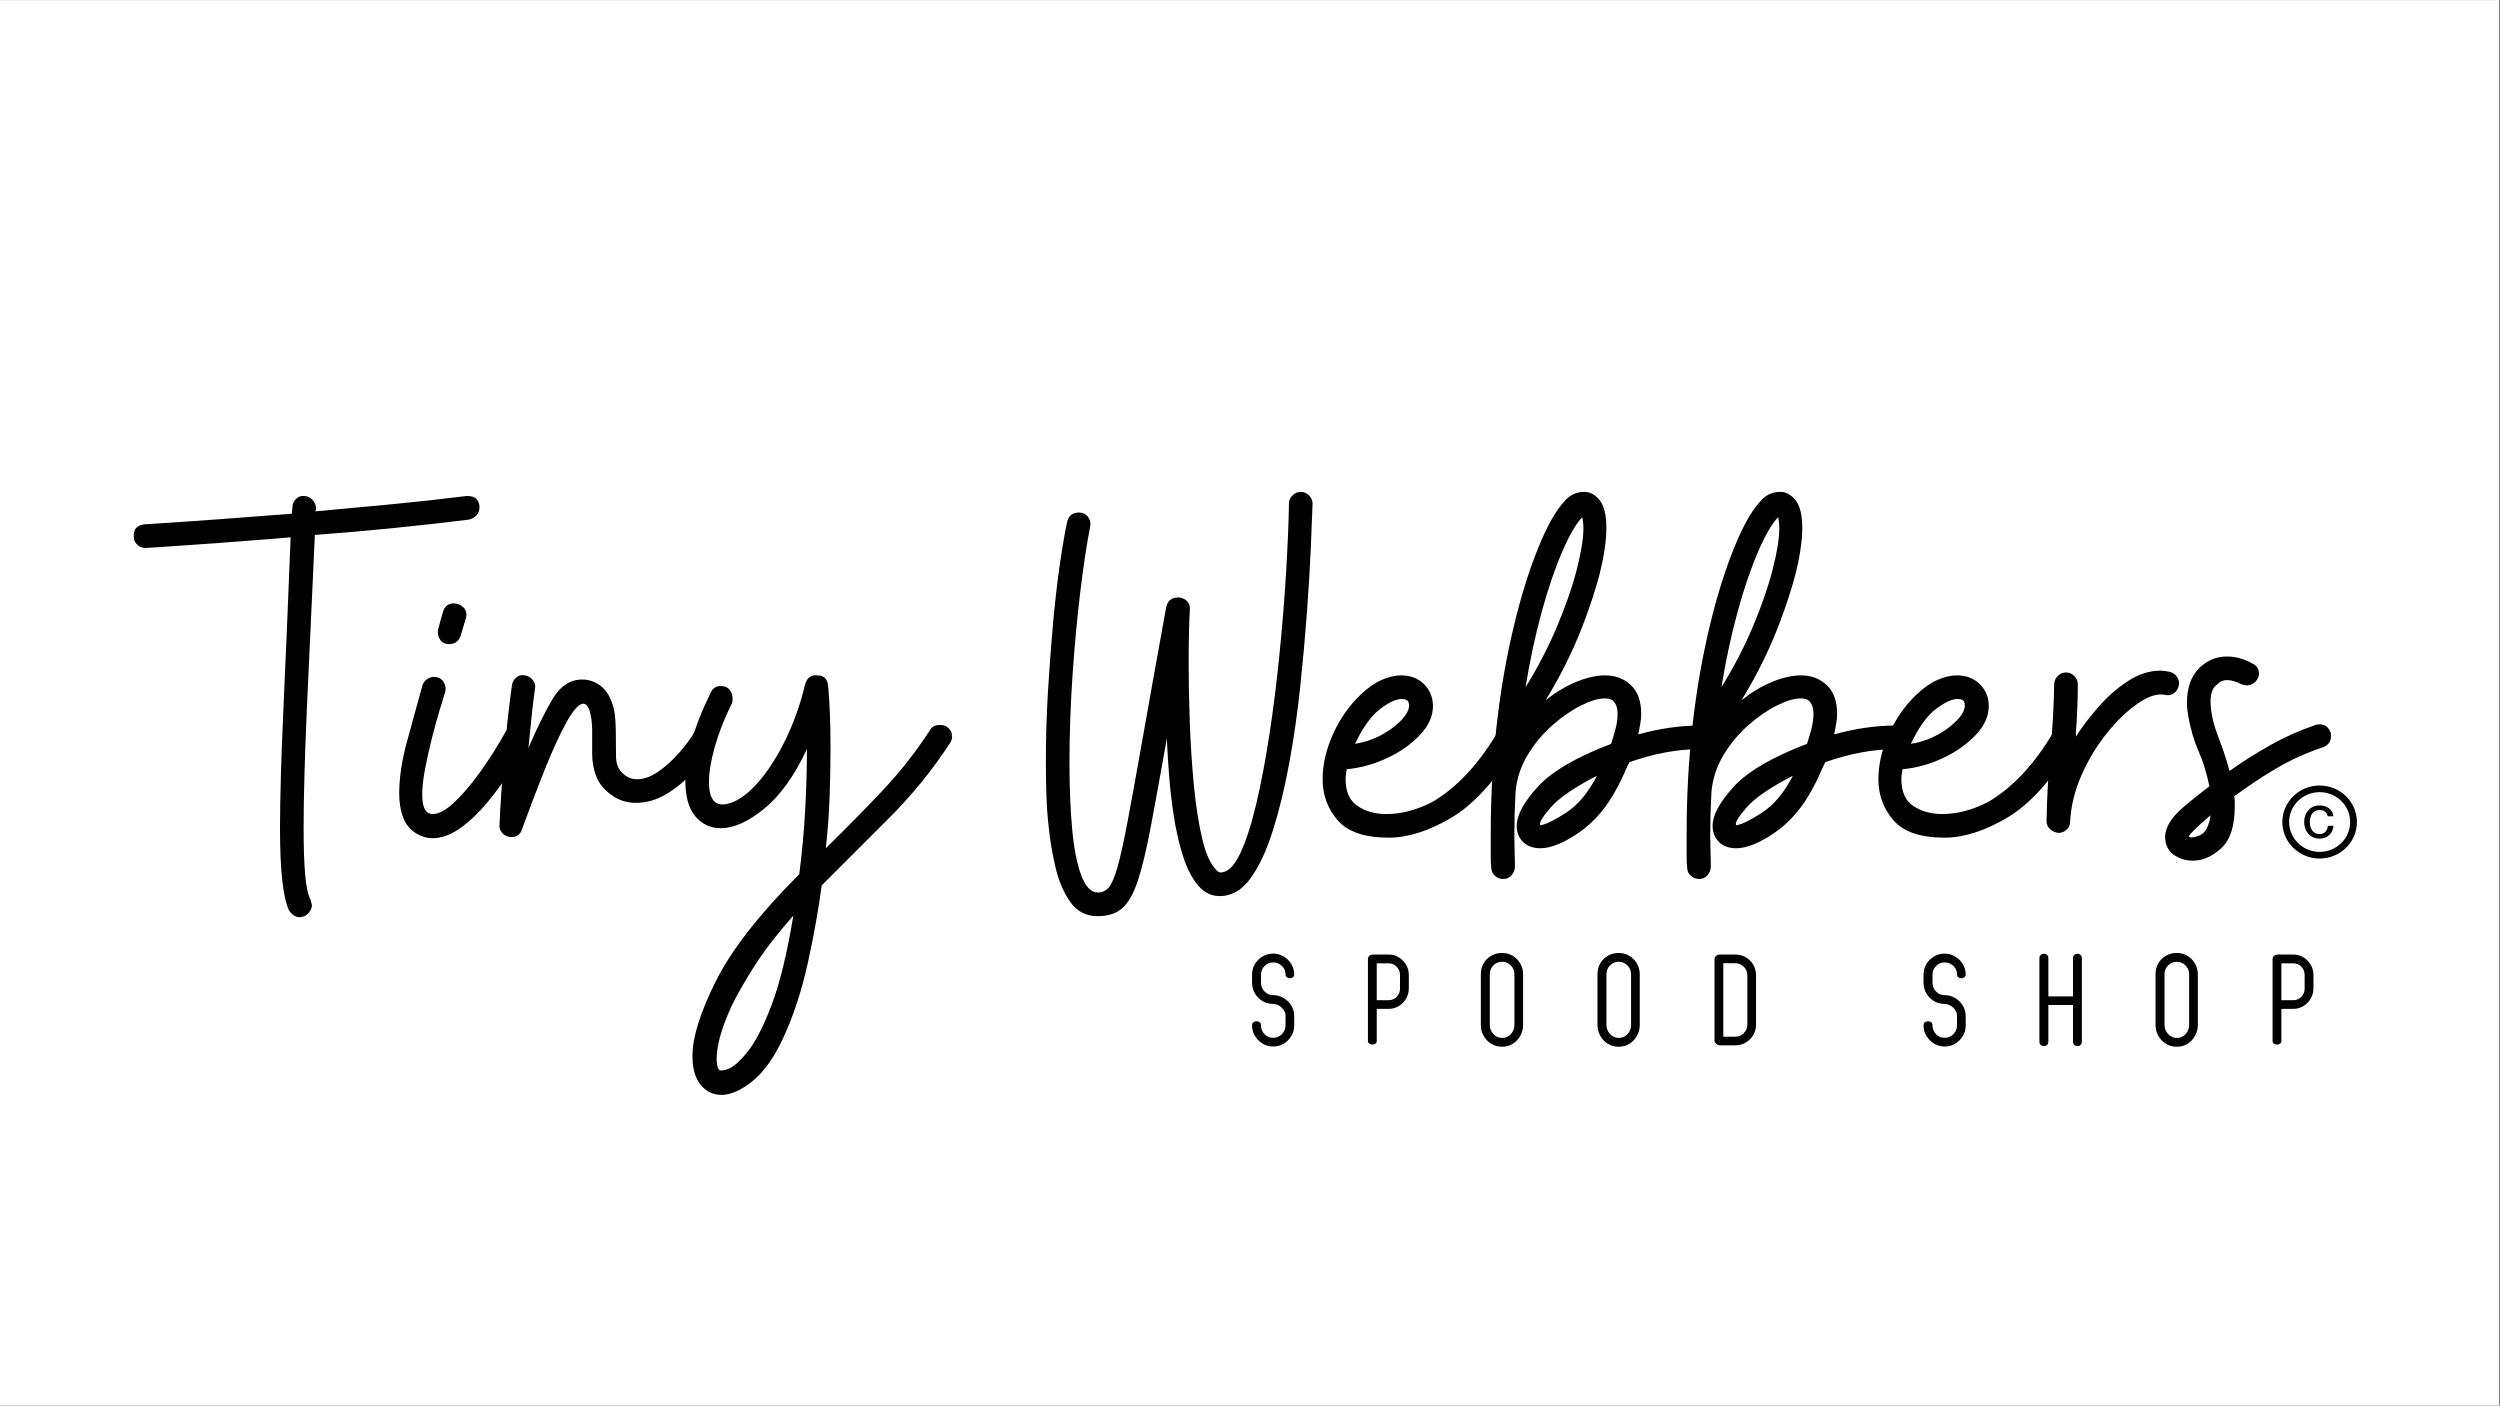 <svg version="1.0" preserveAspectRatio="xMidYMid meet" height="768" viewBox="0 0 1024.5 576" zoomAndPan="magnify" width="1366" xmlns:xlink="http://www.w3.org/1999/xlink" xmlns="http://www.w3.org/2000/svg"><rect x="0" y="0" width="1024.5" height="576" fill="#808080" stroke="none"/><defs><g></g><clipPath id="8fa33a69f3"><path clip-rule="nonzero" d="M 0 0.141 L 1024 0.141 L 1024 575.859 L 0 575.859 Z M 0 0.141"></path></clipPath><clipPath id="9387670f47"><path clip-rule="nonzero" d="M 935.309 321 L 966 321 L 966 352 L 935.309 352 Z M 935.309 321"></path></clipPath></defs><g clip-path="url(#8fa33a69f3)"><path fill-rule="nonzero" fill-opacity="1" d="M 0 0.141 L 1024 0.141 L 1024 575.859 L 0 575.859 Z M 0 0.141" fill="#ffffff"></path><path fill-rule="nonzero" fill-opacity="1" d="M 0 0.141 L 1024 0.141 L 1024 575.859 L 0 575.859 Z M 0 0.141" fill="#ffffff"></path></g><g fill-opacity="1" fill="#000000"><g transform="translate(66.157, 375.427)"><g><path d="M 58.75 0 C 57.469 0.32 56.828 0.484 56.828 0.484 C 55.047 0.484 53.516 -0.484 52.234 -2.422 C 49.805 -7.734 48.594 -18.852 48.594 -35.781 C 48.594 -48.031 49.035 -63.906 49.922 -83.406 C 50.816 -102.914 51.828 -126.859 52.953 -155.234 C 33.609 -153.617 13.863 -152.164 -6.281 -150.875 L -6.531 -150.875 C -7.82 -150.875 -8.945 -151.316 -9.906 -152.203 C -10.875 -153.098 -11.359 -154.188 -11.359 -155.469 L -11.359 -155.953 C -11.359 -158.691 -9.91 -160.223 -7.016 -160.547 C 3.141 -161.191 13.211 -161.879 23.203 -162.609 C 33.203 -163.336 43.281 -164.102 53.438 -164.906 L 53.672 -167.562 C 53.672 -168.852 54.156 -169.984 55.125 -170.953 C 56.094 -171.922 57.223 -172.32 58.516 -172.156 C 59.805 -172.156 60.93 -171.629 61.891 -170.578 C 62.859 -169.535 63.344 -168.367 63.344 -167.078 L 63.109 -165.875 C 73.586 -166.844 83.941 -167.805 94.172 -168.766 C 104.41 -169.734 114.691 -170.863 125.016 -172.156 L 125.5 -172.156 C 128.395 -172.156 130.004 -170.785 130.328 -168.047 L 130.328 -167.562 C 130.328 -164.988 128.875 -163.297 125.969 -162.484 C 115.5 -161.191 105.023 -160.02 94.547 -158.969 C 84.066 -157.926 73.508 -157.004 62.875 -156.203 C 61.582 -128.641 60.488 -104.863 59.594 -84.875 C 58.707 -64.883 58.266 -48.602 58.266 -36.031 C 58.266 -28.289 58.469 -22 58.875 -17.156 C 59.281 -12.32 60.047 -8.781 61.172 -6.531 C 61.492 -5.238 61.656 -4.594 61.656 -4.594 C 61.656 -2.82 60.688 -1.289 58.75 0 Z M 58.75 0"></path></g></g></g><g fill-opacity="1" fill="#000000"><g transform="translate(164.566, 375.427)"><g><path d="M 6.047 -33.859 C 3.461 -35.461 1.645 -37.676 0.594 -40.5 C -0.445 -43.32 -0.969 -46.586 -0.969 -50.297 C -0.969 -56.742 0.117 -63.914 2.297 -71.812 C 4.473 -79.707 6.531 -87.203 8.469 -94.297 C 8.789 -95.586 9.555 -96.594 10.766 -97.312 C 11.973 -98.039 13.223 -98.242 14.516 -97.922 C 15.797 -97.598 16.758 -96.832 17.406 -95.625 C 18.051 -94.414 18.211 -93.172 17.891 -91.891 C 17.41 -90.273 16.645 -87.773 15.594 -84.391 C 14.551 -81.004 13.504 -77.211 12.453 -73.016 C 11.398 -68.828 10.473 -64.676 9.672 -60.562 C 8.867 -56.457 8.469 -52.875 8.469 -49.812 C 8.469 -45.781 9.27 -43.281 10.875 -42.312 C 11.195 -42.156 11.52 -42.035 11.844 -41.953 C 12.164 -41.867 12.488 -41.828 12.812 -41.828 C 15.227 -41.828 18.129 -43.398 21.516 -46.547 C 24.898 -49.691 28.445 -53.844 32.156 -59 C 35.863 -64.156 39.332 -69.633 42.562 -75.438 C 43.688 -77.051 45.219 -77.859 47.156 -77.859 C 47.477 -77.859 47.797 -77.816 48.109 -77.734 C 48.43 -77.648 48.836 -77.531 49.328 -77.375 C 50.941 -76.25 51.75 -74.797 51.75 -73.016 C 51.75 -72.859 51.707 -72.578 51.625 -72.172 C 51.539 -71.773 51.422 -71.332 51.266 -70.844 C 49.328 -67.301 46.945 -63.312 44.125 -58.875 C 41.301 -54.445 38.156 -50.176 34.688 -46.062 C 31.227 -41.945 27.602 -38.562 23.812 -35.906 C 20.031 -33.25 16.285 -31.922 12.578 -31.922 C 10.484 -31.922 8.305 -32.566 6.047 -33.859 Z M 19.578 -111.469 C 17.805 -111.469 16.52 -112.113 15.719 -113.406 C 14.914 -114.695 14.672 -116.066 14.984 -117.516 L 15.953 -121.141 L 16.922 -124.531 C 17.566 -126.945 19.098 -128.156 21.516 -128.156 C 22.973 -128.156 24.266 -127.586 25.391 -126.453 C 26.516 -125.328 26.836 -123.879 26.359 -122.109 L 24.188 -114.859 C 23.375 -112.598 21.836 -111.469 19.578 -111.469 Z M 19.578 -111.469"></path></g></g></g><g fill-opacity="1" fill="#000000"><g transform="translate(204.703, 375.427)"><g><path d="M 4.844 -32.406 C 3.383 -32.406 2.172 -32.926 1.203 -33.969 C 0.242 -35.02 -0.156 -36.191 0 -37.484 C 0.32 -45.211 0.926 -54.316 1.812 -64.797 C 2.695 -75.273 3.785 -85.191 5.078 -94.547 C 5.234 -95.836 5.836 -96.926 6.891 -97.812 C 7.941 -98.695 9.109 -98.977 10.391 -98.656 C 11.68 -98.488 12.77 -97.844 13.656 -96.719 C 14.539 -95.594 14.828 -94.383 14.516 -93.094 C 14.023 -89.707 13.578 -86 13.172 -81.969 C 12.773 -77.938 12.332 -73.582 11.844 -68.906 C 15.07 -76.488 18.297 -83.055 21.516 -88.609 C 24.742 -94.172 28.859 -96.953 33.859 -96.953 C 36.43 -96.953 38.766 -96.227 40.859 -94.781 C 42.953 -93.332 44.566 -91.238 45.703 -88.5 C 46.504 -86.562 47.023 -84.547 47.266 -82.453 C 47.516 -80.359 47.641 -78.266 47.641 -76.172 C 47.641 -72.141 47.676 -68.43 47.75 -65.047 C 47.832 -61.66 49.242 -59.082 51.984 -57.312 C 53.273 -56.5 54.727 -56.094 56.344 -56.094 C 59.238 -56.094 62.219 -57.18 65.281 -59.359 C 68.344 -61.535 71.203 -64.156 73.859 -67.219 C 76.523 -70.281 78.582 -73.102 80.031 -75.688 C 80.676 -77.289 81.969 -78.094 83.906 -78.094 C 85.031 -78.094 85.914 -77.852 86.562 -77.375 C 88.176 -76.727 88.984 -75.359 88.984 -73.266 C 88.984 -72.461 88.738 -71.656 88.25 -70.844 C 85.832 -66.977 82.93 -63.148 79.547 -59.359 C 76.16 -55.566 72.453 -52.461 68.422 -50.047 C 64.398 -47.629 60.211 -46.422 55.859 -46.422 C 52.473 -46.422 49.41 -47.305 46.672 -49.078 C 43.285 -51.336 40.988 -53.957 39.781 -56.938 C 38.57 -59.926 37.969 -63.113 37.969 -66.5 C 37.969 -69.883 37.969 -73.023 37.969 -75.922 C 37.969 -79.305 37.562 -82.207 36.75 -84.625 C 36.102 -86.238 35.297 -87.047 34.328 -87.047 C 32.555 -87.047 30.258 -84.504 27.438 -79.422 C 24.625 -74.348 21.645 -67.863 18.5 -59.969 C 15.352 -52.07 12.25 -43.93 9.188 -35.547 C 8.539 -33.453 7.094 -32.406 4.844 -32.406 Z M 4.844 -32.406"></path></g></g></g><g fill-opacity="1" fill="#000000"><g transform="translate(281.834, 375.427)"><g><path d="M 39.172 49.812 C 35.461 57.875 31.27 63.797 26.594 67.578 C 21.914 71.367 17.645 73.266 13.781 73.266 C 10.395 73.266 7.57 71.895 5.312 69.156 C 3.062 66.414 1.938 62.469 1.938 57.312 C 1.938 49.57 5.16 39.289 11.609 26.469 C 18.055 13.656 29.422 -0.891 45.703 -17.172 C 46.828 -25.867 47.629 -34.531 48.109 -43.156 C 48.598 -51.781 48.844 -60.203 48.844 -68.422 C 43.688 -57.461 37.844 -49.32 31.312 -44 C 24.781 -38.688 18.859 -36.031 13.547 -36.031 C 9.348 -36.031 5.879 -37.641 3.141 -40.859 C 0.398 -44.086 -0.969 -48.926 -0.969 -55.375 C -0.969 -59.883 -0.16 -65.16 1.453 -71.203 C 3.066 -77.254 5.727 -84.066 9.438 -91.641 C 10.238 -93.41 11.609 -94.297 13.547 -94.297 C 15.148 -94.297 16.352 -93.77 17.156 -92.719 C 17.969 -91.676 18.375 -90.508 18.375 -89.219 C 18.375 -88.25 18.297 -87.602 18.141 -87.281 C 15.078 -81.156 12.738 -75.234 11.125 -69.516 C 9.508 -63.797 8.703 -58.922 8.703 -54.891 C 8.703 -47.953 11.117 -44.969 15.953 -45.938 C 19.828 -46.75 23.816 -49.367 27.922 -53.797 C 32.035 -58.234 35.906 -64.035 39.531 -71.203 C 43.156 -78.379 46.02 -86.32 48.125 -95.031 C 48.926 -97.77 50.617 -98.977 53.203 -98.656 C 55.773 -98.656 57.223 -97.203 57.547 -94.297 C 57.867 -90.754 58.109 -86.883 58.266 -82.688 C 58.43 -78.5 58.516 -73.988 58.516 -69.156 C 58.516 -62.863 58.395 -56.211 58.156 -49.203 C 57.914 -42.191 57.391 -35.062 56.578 -27.812 C 64.316 -35.383 71.93 -43.117 79.422 -51.016 C 86.922 -58.922 93.57 -67.383 99.375 -76.406 C 100.188 -77.695 101.477 -78.344 103.25 -78.344 C 104.539 -78.344 105.508 -78.098 106.156 -77.609 C 107.602 -76.648 108.328 -75.281 108.328 -73.5 C 108.328 -72.695 108.082 -71.895 107.594 -71.094 C 100.344 -59.969 92.039 -49.727 82.688 -40.375 L 54.891 -12.578 C 53.598 -2.742 51.703 7.852 49.203 19.219 C 46.703 30.582 43.359 40.781 39.172 49.812 Z M 12.578 62.625 C 12.898 63.426 14.145 63.461 16.312 62.734 C 18.488 62.016 21.188 59.68 24.406 55.734 C 27.633 51.785 30.941 45.379 34.328 36.516 C 37.711 27.648 40.695 15.398 43.281 -0.234 C 36.352 7.66 30.91 14.75 26.953 21.031 C 23.004 27.32 19.984 32.645 17.891 37 C 15.641 41.988 14.066 46.219 13.172 49.688 C 12.285 53.156 11.844 56.016 11.844 58.266 C 11.844 60.203 12.086 61.656 12.578 62.625 Z M 12.578 62.625"></path></g></g></g><g fill-opacity="1" fill="#000000"><g transform="translate(378.066, 375.427)"><g></g></g></g><g fill-opacity="1" fill="#000000"><g transform="translate(426.424, 375.427)"><g><path d="M 23.703 0 L 23.219 0 C 18.539 0 14.832 -1.973 12.094 -5.922 C 9.352 -9.867 7.336 -14.664 6.047 -20.312 C 4.754 -25.957 3.867 -31.195 3.391 -36.031 C 2.898 -40.219 2.57 -44.609 2.406 -49.203 C 2.25 -53.797 2.172 -58.594 2.172 -63.594 C 2.172 -72.781 2.453 -82.172 3.016 -91.766 C 3.586 -101.359 4.273 -110.625 5.078 -119.562 C 5.879 -128.508 6.805 -136.609 7.859 -143.859 C 8.91 -151.117 9.914 -157.004 10.875 -161.516 C 11.52 -164.098 13.133 -165.391 15.719 -165.391 C 17.332 -165.391 18.582 -164.785 19.469 -163.578 C 20.352 -162.367 20.633 -161.039 20.312 -159.594 C 18.863 -152.176 17.492 -143.066 16.203 -132.266 C 14.91 -121.461 13.859 -110.016 13.047 -97.922 C 12.242 -85.836 11.844 -74.156 11.844 -62.875 C 11.844 -52.875 12.207 -43.844 12.938 -35.781 C 13.664 -27.727 14.914 -21.363 16.688 -16.688 C 18.457 -12.008 20.711 -9.672 23.453 -9.672 C 25.223 -9.672 26.711 -10.352 27.922 -11.719 C 29.129 -13.094 30.336 -15.914 31.547 -20.188 C 32.766 -24.457 34.176 -30.863 35.781 -39.406 C 37.395 -47.957 39.453 -59.32 41.953 -73.5 C 44.453 -87.688 47.633 -105.422 51.5 -126.703 C 52.145 -129.285 53.758 -130.578 56.344 -130.578 C 57.789 -130.578 59 -130.094 59.969 -129.125 C 60.938 -128.156 61.336 -126.945 61.172 -125.5 C 61.016 -123.07 60.895 -119.926 60.812 -116.062 C 60.727 -112.195 60.688 -107.844 60.688 -103 C 60.688 -95.594 60.848 -87.535 61.172 -78.828 C 61.492 -70.117 62.055 -61.613 62.859 -53.312 C 63.672 -45.008 64.801 -37.797 66.25 -31.672 C 67.695 -25.547 69.633 -21.273 72.062 -18.859 C 72.539 -18.379 72.898 -18.098 73.141 -18.016 C 73.379 -17.93 73.582 -17.891 73.75 -17.891 C 76.645 -17.891 79.301 -20.426 81.719 -25.5 C 84.145 -30.582 86.363 -37.395 88.375 -45.938 C 90.395 -54.477 92.207 -64.031 93.812 -74.594 C 95.426 -85.156 96.797 -96.117 97.922 -107.484 C 99.055 -118.848 99.945 -129.848 100.594 -140.484 C 101.238 -151.117 101.641 -160.629 101.797 -169.016 C 101.797 -170.305 102.281 -171.438 103.25 -172.406 C 104.219 -173.375 105.344 -173.859 106.625 -173.859 C 107.914 -173.859 109.047 -173.375 110.016 -172.406 C 110.984 -171.438 111.469 -170.305 111.469 -169.016 C 111.312 -164.828 111.07 -158.863 110.75 -151.125 C 110.426 -143.383 109.898 -134.555 109.172 -124.641 C 108.441 -114.734 107.516 -104.457 106.391 -93.812 C 105.266 -83.176 103.773 -72.82 101.922 -62.75 C 100.066 -52.676 97.848 -43.523 95.266 -35.297 C 92.691 -27.078 89.672 -20.551 86.203 -15.719 C 82.734 -10.883 78.66 -8.383 73.984 -8.219 C 70.273 -8.062 67.129 -9.516 64.547 -12.578 C 61.973 -15.641 59.879 -19.75 58.266 -24.906 C 56.66 -30.062 55.414 -35.582 54.531 -41.469 C 53.645 -47.352 53 -53.078 52.594 -58.641 C 52.188 -64.203 51.906 -68.914 51.75 -72.781 C 49.164 -58.27 46.988 -46.301 45.219 -36.875 C 43.445 -27.445 41.672 -20.031 39.891 -14.625 C 38.117 -9.227 35.984 -5.441 33.484 -3.266 C 30.984 -1.086 27.723 0 23.703 0 Z M 23.703 0"></path></g></g></g><g fill-opacity="1" fill="#000000"><g transform="translate(543.692, 375.427)"><g><path d="M 25.391 -32.156 C 15.555 -32.156 8.582 -34.531 4.469 -39.281 C 0.363 -44.039 -1.688 -49.645 -1.688 -56.094 C -1.688 -62.062 -0.281 -68.188 2.531 -74.469 C 5.352 -80.758 9.102 -86.16 13.781 -90.672 C 16.844 -93.578 19.785 -95.633 22.609 -96.844 C 25.43 -98.051 28.051 -98.656 30.469 -98.656 C 34.332 -98.656 37.473 -97.445 39.891 -95.031 C 42.316 -92.613 43.531 -89.629 43.531 -86.078 C 43.531 -81.891 41.711 -77.898 38.078 -74.109 C 34.453 -70.316 29.938 -67.172 24.531 -64.672 C 19.133 -62.18 13.695 -60.691 8.219 -60.203 C 8.062 -59.398 7.941 -58.676 7.859 -58.031 C 7.773 -57.383 7.734 -56.738 7.734 -56.094 C 7.734 -50.938 9.383 -47.27 12.688 -45.094 C 16 -42.914 19.91 -41.828 24.422 -41.828 C 27.641 -41.828 30.859 -42.27 34.078 -43.156 C 37.305 -44.039 40.297 -45.211 43.047 -46.672 C 47.879 -49.41 52.594 -53.195 57.188 -58.031 C 61.781 -62.863 66.172 -68.828 70.359 -75.922 C 71.328 -77.367 72.695 -78.094 74.469 -78.094 C 75.438 -78.094 76.242 -77.852 76.891 -77.375 C 78.504 -76.727 79.312 -75.359 79.312 -73.266 C 79.312 -72.461 79.066 -71.656 78.578 -70.844 C 69.555 -56.008 60.41 -45.852 51.141 -40.375 C 41.867 -34.895 33.285 -32.156 25.391 -32.156 Z M 11.609 -70.609 C 15.641 -71.254 19.383 -72.539 22.844 -74.469 C 26.312 -76.406 29.094 -78.582 31.188 -81 C 33.281 -83.414 34.086 -85.508 33.609 -87.281 C 33.453 -88.414 32.484 -88.984 30.703 -88.984 C 28.453 -88.984 25.508 -87.613 21.875 -84.875 C 18.25 -82.133 14.828 -77.379 11.609 -70.609 Z M 11.609 -70.609"></path></g></g></g><g fill-opacity="1" fill="#000000"><g transform="translate(610.909, 375.427)"><g><path d="M 5.312 -15.234 L 5.078 -15.234 C 3.785 -15.234 2.656 -15.676 1.688 -16.562 C 0.719 -17.445 0.234 -18.535 0.234 -19.828 C 0.078 -21.117 0 -22.328 0 -23.453 C 0 -24.578 0 -25.707 0 -26.844 L 0 -33.859 C 0 -49.172 0.805 -63.957 2.422 -78.219 C 4.035 -92.488 6.375 -105.988 9.438 -118.719 C 12.332 -130.812 15.633 -141.453 19.344 -150.641 C 23.051 -159.828 26.676 -166.273 30.219 -169.984 C 32.32 -172.566 35.066 -173.859 38.453 -173.859 C 40.703 -173.859 42.754 -172.727 44.609 -170.469 C 46.461 -168.207 47.391 -164.336 47.391 -158.859 C 47.391 -154.992 46.82 -150.316 45.688 -144.828 C 44.562 -139.348 42.629 -132.742 39.891 -125.016 C 35.379 -112.117 29.578 -99.945 22.484 -88.5 C 26.836 -91.883 31.109 -94.422 35.297 -96.109 C 39.492 -97.805 43.363 -98.656 46.906 -98.656 C 51.102 -98.656 54.609 -97.32 57.422 -94.656 C 60.242 -92 61.656 -88.094 61.656 -82.938 C 61.656 -81.645 61.535 -80.312 61.297 -78.938 C 61.055 -77.57 60.773 -76.082 60.453 -74.469 C 69.148 -76.883 77.531 -78.094 85.594 -78.094 C 86.883 -78.094 88.016 -77.609 88.984 -76.641 C 89.953 -75.68 90.438 -74.555 90.438 -73.266 C 90.438 -71.973 89.953 -70.844 88.984 -69.875 C 88.016 -68.906 86.883 -68.422 85.594 -68.422 C 76.57 -68.422 66.984 -66.648 56.828 -63.109 C 56.016 -61.492 55.242 -59.836 54.516 -58.141 C 53.797 -56.453 52.953 -54.723 51.984 -52.953 C 47.797 -44.891 42.555 -38.68 36.266 -34.328 C 29.984 -29.984 24.664 -27.812 20.312 -27.812 C 17.406 -27.812 15.066 -28.656 13.297 -30.344 C 11.523 -32.039 10.641 -34.258 10.641 -37 C 10.641 -41.352 13.5 -46.672 19.219 -52.953 C 24.945 -59.242 34.984 -65.129 49.328 -70.609 C 49.805 -72.055 50.367 -73.945 51.016 -76.281 C 51.66 -78.625 51.984 -80.844 51.984 -82.938 C 51.984 -85.031 51.5 -86.641 50.531 -87.766 C 49.883 -88.734 48.598 -89.219 46.672 -89.219 C 44.086 -89.219 40.859 -88.25 36.984 -86.312 C 33.117 -84.383 29.211 -81.688 25.266 -78.219 C 21.316 -74.75 17.93 -70.676 15.109 -66 C 12.285 -61.332 10.633 -56.258 10.156 -50.781 C 9.988 -47.719 9.863 -44.734 9.781 -41.828 C 9.707 -38.93 9.672 -35.953 9.672 -32.891 C 9.672 -30.785 9.707 -28.688 9.781 -26.594 C 9.863 -24.5 9.906 -22.406 9.906 -20.312 C 9.906 -19.02 9.461 -17.848 8.578 -16.797 C 7.691 -15.754 6.602 -15.234 5.312 -15.234 Z M 14.266 -93.812 C 19.266 -101.875 23.535 -110.094 27.078 -118.469 C 30.629 -126.852 33.332 -134.633 35.188 -141.812 C 37.039 -148.988 37.969 -154.672 37.969 -158.859 C 37.969 -159.828 37.926 -160.672 37.844 -161.391 C 37.758 -162.117 37.641 -162.805 37.484 -163.453 C 35.066 -161.035 32.363 -156.398 29.375 -149.547 C 26.395 -142.703 23.57 -134.441 20.906 -124.766 C 18.25 -115.098 16.035 -104.781 14.266 -93.812 Z M 20.312 -37.234 C 22.57 -37.555 26.117 -39.289 30.953 -42.438 C 35.785 -45.582 39.977 -50.617 43.531 -57.547 C 34.176 -52.711 27.805 -48.32 24.422 -44.375 C 21.035 -40.426 19.664 -38.047 20.312 -37.234 Z M 20.312 -37.234"></path></g></g></g><g fill-opacity="1" fill="#000000"><g transform="translate(691.183, 375.427)"><g><path d="M 5.312 -15.234 L 5.078 -15.234 C 3.785 -15.234 2.656 -15.676 1.688 -16.562 C 0.719 -17.445 0.234 -18.535 0.234 -19.828 C 0.078 -21.117 0 -22.328 0 -23.453 C 0 -24.578 0 -25.707 0 -26.844 L 0 -33.859 C 0 -49.172 0.805 -63.957 2.422 -78.219 C 4.035 -92.488 6.375 -105.988 9.438 -118.719 C 12.332 -130.812 15.633 -141.453 19.344 -150.641 C 23.051 -159.828 26.676 -166.273 30.219 -169.984 C 32.32 -172.566 35.066 -173.859 38.453 -173.859 C 40.703 -173.859 42.754 -172.727 44.609 -170.469 C 46.461 -168.207 47.391 -164.336 47.391 -158.859 C 47.391 -154.992 46.82 -150.316 45.688 -144.828 C 44.562 -139.348 42.629 -132.742 39.891 -125.016 C 35.379 -112.117 29.578 -99.945 22.484 -88.5 C 26.836 -91.883 31.109 -94.422 35.297 -96.109 C 39.492 -97.805 43.363 -98.656 46.906 -98.656 C 51.102 -98.656 54.609 -97.32 57.422 -94.656 C 60.242 -92 61.656 -88.094 61.656 -82.938 C 61.656 -81.645 61.535 -80.312 61.297 -78.938 C 61.055 -77.57 60.773 -76.082 60.453 -74.469 C 69.148 -76.883 77.531 -78.094 85.594 -78.094 C 86.883 -78.094 88.016 -77.609 88.984 -76.641 C 89.953 -75.68 90.438 -74.555 90.438 -73.266 C 90.438 -71.973 89.953 -70.844 88.984 -69.875 C 88.016 -68.906 86.883 -68.422 85.594 -68.422 C 76.57 -68.422 66.984 -66.648 56.828 -63.109 C 56.016 -61.492 55.242 -59.836 54.516 -58.141 C 53.797 -56.453 52.953 -54.723 51.984 -52.953 C 47.797 -44.891 42.555 -38.68 36.266 -34.328 C 29.984 -29.984 24.664 -27.812 20.312 -27.812 C 17.406 -27.812 15.066 -28.656 13.297 -30.344 C 11.523 -32.039 10.641 -34.258 10.641 -37 C 10.641 -41.352 13.5 -46.672 19.219 -52.953 C 24.945 -59.242 34.984 -65.129 49.328 -70.609 C 49.805 -72.055 50.367 -73.945 51.016 -76.281 C 51.66 -78.625 51.984 -80.844 51.984 -82.938 C 51.984 -85.031 51.5 -86.641 50.531 -87.766 C 49.883 -88.734 48.598 -89.219 46.672 -89.219 C 44.086 -89.219 40.859 -88.25 36.984 -86.312 C 33.117 -84.383 29.211 -81.688 25.266 -78.219 C 21.316 -74.75 17.93 -70.676 15.109 -66 C 12.285 -61.332 10.633 -56.258 10.156 -50.781 C 9.988 -47.719 9.863 -44.734 9.781 -41.828 C 9.707 -38.93 9.672 -35.953 9.672 -32.891 C 9.672 -30.785 9.707 -28.688 9.781 -26.594 C 9.863 -24.5 9.906 -22.406 9.906 -20.312 C 9.906 -19.02 9.461 -17.848 8.578 -16.797 C 7.691 -15.754 6.602 -15.234 5.312 -15.234 Z M 14.266 -93.812 C 19.266 -101.875 23.535 -110.094 27.078 -118.469 C 30.629 -126.852 33.332 -134.633 35.188 -141.812 C 37.039 -148.988 37.969 -154.672 37.969 -158.859 C 37.969 -159.828 37.926 -160.672 37.844 -161.391 C 37.758 -162.117 37.641 -162.805 37.484 -163.453 C 35.066 -161.035 32.363 -156.398 29.375 -149.547 C 26.395 -142.703 23.57 -134.441 20.906 -124.766 C 18.25 -115.098 16.035 -104.781 14.266 -93.812 Z M 20.312 -37.234 C 22.57 -37.555 26.117 -39.289 30.953 -42.438 C 35.785 -45.582 39.977 -50.617 43.531 -57.547 C 34.176 -52.711 27.805 -48.32 24.422 -44.375 C 21.035 -40.426 19.664 -38.047 20.312 -37.234 Z M 20.312 -37.234"></path></g></g></g><g fill-opacity="1" fill="#000000"><g transform="translate(771.458, 375.427)"><g><path d="M 25.391 -32.156 C 15.555 -32.156 8.582 -34.531 4.469 -39.281 C 0.363 -44.039 -1.688 -49.645 -1.688 -56.094 C -1.688 -62.062 -0.281 -68.188 2.531 -74.469 C 5.352 -80.758 9.102 -86.16 13.781 -90.672 C 16.844 -93.578 19.785 -95.633 22.609 -96.844 C 25.43 -98.051 28.051 -98.656 30.469 -98.656 C 34.332 -98.656 37.473 -97.445 39.891 -95.031 C 42.316 -92.613 43.531 -89.629 43.531 -86.078 C 43.531 -81.891 41.711 -77.898 38.078 -74.109 C 34.453 -70.316 29.938 -67.172 24.531 -64.672 C 19.133 -62.18 13.695 -60.691 8.219 -60.203 C 8.062 -59.398 7.941 -58.676 7.859 -58.031 C 7.773 -57.383 7.734 -56.738 7.734 -56.094 C 7.734 -50.938 9.383 -47.27 12.688 -45.094 C 16 -42.914 19.91 -41.828 24.422 -41.828 C 27.641 -41.828 30.859 -42.27 34.078 -43.156 C 37.305 -44.039 40.297 -45.211 43.047 -46.672 C 47.879 -49.41 52.594 -53.195 57.188 -58.031 C 61.781 -62.863 66.172 -68.828 70.359 -75.922 C 71.328 -77.367 72.695 -78.094 74.469 -78.094 C 75.438 -78.094 76.242 -77.852 76.891 -77.375 C 78.504 -76.727 79.312 -75.359 79.312 -73.266 C 79.312 -72.461 79.066 -71.656 78.578 -70.844 C 69.555 -56.008 60.41 -45.852 51.141 -40.375 C 41.867 -34.895 33.285 -32.156 25.391 -32.156 Z M 11.609 -70.609 C 15.641 -71.254 19.383 -72.539 22.844 -74.469 C 26.312 -76.406 29.094 -78.582 31.188 -81 C 33.281 -83.414 34.086 -85.508 33.609 -87.281 C 33.453 -88.414 32.484 -88.984 30.703 -88.984 C 28.453 -88.984 25.508 -87.613 21.875 -84.875 C 18.25 -82.133 14.828 -77.379 11.609 -70.609 Z M 11.609 -70.609"></path></g></g></g><g fill-opacity="1" fill="#000000"><g transform="translate(838.675, 375.427)"><g><path d="M 4.844 -34.094 C 3.551 -34.25 2.422 -34.77 1.453 -35.656 C 0.484 -36.551 0 -37.641 0 -38.922 C 0.156 -48.441 0.676 -57.875 1.562 -67.219 C 2.457 -76.57 2.984 -85.844 3.141 -95.031 C 3.141 -96.312 3.625 -97.438 4.594 -98.406 C 5.562 -99.375 6.691 -99.859 7.984 -99.859 C 9.266 -99.859 10.391 -99.375 11.359 -98.406 C 12.328 -97.438 12.812 -96.312 12.812 -95.031 C 12.812 -91.32 12.727 -87.648 12.562 -84.016 C 12.406 -80.391 12.164 -76.805 11.844 -73.266 C 14.258 -77.129 17.32 -81.195 21.031 -85.469 C 24.738 -89.75 28.805 -93.336 33.234 -96.234 C 37.672 -99.141 42.148 -100.594 46.672 -100.594 C 47.148 -100.594 47.711 -100.551 48.359 -100.469 C 49.004 -100.383 49.727 -100.266 50.531 -100.109 C 51.82 -99.785 52.828 -99.055 53.547 -97.922 C 54.273 -96.797 54.477 -95.586 54.156 -94.297 C 53.832 -93.004 53.145 -91.992 52.094 -91.266 C 51.051 -90.547 49.883 -90.348 48.594 -90.672 C 45.531 -91.316 41.863 -90.188 37.594 -87.281 C 33.32 -84.383 29.094 -80.359 24.906 -75.203 C 20.719 -70.047 17.211 -64.281 14.391 -57.906 C 11.566 -51.539 9.992 -45.133 9.672 -38.688 C 9.672 -37.395 9.188 -36.305 8.219 -35.422 C 7.25 -34.535 6.125 -34.094 4.844 -34.094 Z M 4.844 -34.094"></path></g></g></g><g fill-opacity="1" fill="#000000"><g transform="translate(894.528, 375.427)"><g><path d="M -6.531 -36.031 C -5.719 -38.281 -4.145 -40.535 -1.812 -42.797 C 0.52 -45.055 4.75 -48.523 10.875 -53.203 C 9.75 -58.68 8.258 -63.516 6.406 -67.703 C 4.551 -71.891 3.141 -76.727 2.172 -82.219 C 2.016 -83.176 1.895 -84.055 1.812 -84.859 C 1.727 -85.672 1.688 -86.477 1.688 -87.281 C 1.688 -93.414 3.297 -98.133 6.516 -101.438 C 9.742 -104.738 13.617 -106.391 18.141 -106.391 C 21.68 -106.391 25.145 -105.422 28.531 -103.484 C 30.301 -102.68 31.188 -101.312 31.188 -99.375 C 31.188 -98.57 30.945 -97.766 30.469 -96.953 C 29.344 -95.348 27.891 -94.547 26.109 -94.547 C 25.953 -94.547 25.672 -94.582 25.266 -94.656 C 24.859 -94.738 24.414 -94.863 23.938 -95.031 C 21.844 -96.156 19.91 -96.719 18.141 -96.719 C 16.848 -96.719 15.797 -96.395 14.984 -95.75 C 14.18 -95.102 13.617 -94.617 13.297 -94.297 C 12.004 -93.004 11.359 -90.91 11.359 -88.016 C 11.359 -83.828 12.406 -78.988 14.5 -73.5 C 16.602 -68.02 18.141 -63.348 19.109 -59.484 C 24.586 -63.348 30.188 -66.891 35.906 -70.109 C 41.625 -73.336 47.789 -76.082 54.406 -78.344 C 54.562 -78.5 55.125 -78.578 56.094 -78.578 C 58.188 -78.578 59.641 -77.531 60.453 -75.438 C 60.609 -75.281 60.688 -74.719 60.688 -73.75 C 60.688 -71.488 59.562 -69.957 57.312 -69.156 C 50.539 -66.895 44.211 -64.031 38.328 -60.562 C 32.441 -57.102 26.676 -53.273 21.031 -49.078 C 21.195 -48.598 21.281 -47.875 21.281 -46.906 L 21.281 -44.969 C 21.281 -36.914 19.426 -31.195 15.719 -27.812 C 12.008 -24.426 8.141 -22.734 4.109 -22.734 C 1.047 -22.734 -1.609 -23.578 -3.859 -25.266 C -6.117 -26.961 -7.25 -29.344 -7.25 -32.406 C -7.25 -33.688 -7.008 -34.895 -6.531 -36.031 Z M 2.422 -32.641 C 3.223 -31.992 4.75 -32.156 7 -33.125 C 9.258 -34.094 10.711 -36.832 11.359 -41.344 C 6.047 -36.832 3.066 -33.93 2.422 -32.641 Z M 2.422 -32.641"></path></g></g></g><g clip-path="url(#9387670f47)"><path fill-rule="nonzero" fill-opacity="1" d="M 950.59 351.82 C 942.152 351.82 935.309 345.121 935.309 336.863 C 935.309 328.605 942.152 321.906 950.59 321.906 C 959.027 321.906 965.867 328.605 965.867 336.863 C 965.867 345.121 959.027 351.82 950.59 351.82 Z M 950.59 349.102 C 957.492 349.102 963.09 343.621 963.09 336.863 C 963.09 330.105 957.492 324.625 950.59 324.625 C 943.688 324.625 938.09 330.105 938.09 336.863 C 938.09 343.621 943.688 349.102 950.59 349.102 Z M 953.895 334.5 C 953.801 334.121 953.664 333.777 953.492 333.465 C 953.316 333.152 953.094 332.875 952.816 332.645 C 952.551 332.418 952.23 332.238 951.863 332.113 C 951.5 331.984 951.074 331.922 950.59 331.922 C 949.887 331.922 949.281 332.055 948.766 332.34 C 948.254 332.613 947.832 332.988 947.508 333.457 C 947.188 333.926 946.949 334.449 946.797 335.043 C 946.641 335.637 946.559 336.246 946.559 336.863 C 946.559 337.48 946.641 338.09 946.797 338.684 C 946.949 339.277 947.188 339.801 947.508 340.27 C 947.832 340.738 948.254 341.113 948.766 341.391 C 949.281 341.672 949.887 341.809 950.59 341.809 C 951.109 341.809 951.574 341.723 951.965 341.543 C 952.363 341.367 952.703 341.129 952.992 340.816 C 953.273 340.512 953.496 340.148 953.656 339.738 C 953.816 339.32 953.926 338.883 953.977 338.406 L 956.238 338.406 C 956.188 339.188 956.016 339.895 955.727 340.539 C 955.438 341.176 955.047 341.73 954.547 342.195 C 954.055 342.664 953.469 343.023 952.805 343.281 C 952.129 343.535 951.398 343.664 950.59 343.664 C 949.605 343.664 948.715 343.484 947.926 343.125 C 947.137 342.77 946.473 342.281 945.93 341.664 C 945.387 341.043 944.969 340.328 944.68 339.496 C 944.391 338.676 944.246 337.797 944.246 336.863 C 944.246 335.941 944.391 335.07 944.68 334.242 C 944.969 333.422 945.387 332.699 945.93 332.082 C 946.473 331.469 947.137 330.973 947.926 330.609 C 948.715 330.25 949.605 330.066 950.59 330.066 C 951.336 330.066 952.035 330.164 952.688 330.363 C 953.348 330.566 953.926 330.859 954.422 331.242 C 954.93 331.617 955.336 332.082 955.645 332.629 C 955.949 333.172 956.145 333.797 956.219 334.5 Z M 953.895 334.5" fill="#000000"></path></g><g fill-opacity="1" fill="#000000"><g transform="translate(513.096, 428.379)"><g><path d="M 0 -28.922 C 0 -30.586 0.395 -32.066 1.188 -33.359 C 1.988 -34.66 3.047 -35.691 4.359 -36.453 C 5.672 -37.211 7.109 -37.594 8.672 -37.594 C 10.16 -37.594 11.551 -37.219 12.844 -36.469 C 14.133 -35.727 15.188 -34.719 16 -33.438 C 16.82 -32.164 17.25 -30.711 17.281 -29.078 C 17.281 -28.547 17.094 -28.145 16.719 -27.875 C 16.352 -27.613 15.938 -27.484 15.469 -27.484 C 15.039 -27.484 14.641 -27.613 14.266 -27.875 C 13.898 -28.145 13.719 -28.547 13.719 -29.078 C 13.719 -30.461 13.211 -31.625 12.203 -32.562 C 11.191 -33.508 10.016 -33.984 8.672 -33.984 C 7.285 -33.984 6.102 -33.492 5.125 -32.516 C 4.156 -31.535 3.672 -30.336 3.672 -28.922 L 3.672 -25.578 C 3.672 -24.234 4.148 -23.062 5.109 -22.062 C 6.066 -21.07 7.234 -20.578 8.609 -20.578 C 10.098 -20.578 11.5 -20.203 12.812 -19.453 C 14.125 -18.711 15.188 -17.703 16 -16.422 C 16.82 -15.148 17.25 -13.68 17.281 -12.016 L 17.281 -8.188 C 17.281 -6.562 16.879 -5.094 16.078 -3.781 C 15.285 -2.469 14.234 -1.426 12.922 -0.656 C 11.609 0.102 10.191 0.484 8.672 0.484 C 7.141 0.484 5.719 0.102 4.406 -0.656 C 3.102 -1.426 2.039 -2.469 1.219 -3.781 C 0.406 -5.094 0 -6.562 0 -8.188 C 0 -8.758 0.191 -9.188 0.578 -9.469 C 0.973 -9.75 1.383 -9.891 1.812 -9.891 C 2.301 -9.891 2.734 -9.75 3.109 -9.469 C 3.484 -9.188 3.672 -8.758 3.672 -8.188 C 3.672 -6.77 4.156 -5.562 5.125 -4.562 C 6.102 -3.57 7.285 -3.078 8.672 -3.078 C 10.016 -3.078 11.191 -3.57 12.203 -4.562 C 13.211 -5.562 13.719 -6.77 13.719 -8.188 L 13.719 -12.016 C 13.719 -12.973 13.453 -13.82 12.922 -14.562 C 12.391 -15.312 11.734 -15.898 10.953 -16.328 C 10.172 -16.754 9.391 -16.969 8.609 -16.969 C 6.984 -16.969 5.516 -17.375 4.203 -18.188 C 2.891 -19 1.859 -20.062 1.109 -21.375 C 0.367 -22.688 0 -24.086 0 -25.578 Z M 0 -28.922"></path></g></g></g><g fill-opacity="1" fill="#000000"><g transform="translate(560.579, 428.379)"><g><path d="M 0 -35.25 C 0 -35.926 0.219 -36.422 0.656 -36.734 C 1.102 -37.055 1.578 -37.219 2.078 -37.219 L 8.453 -37.219 C 10.016 -37.219 11.422 -36.828 12.672 -36.047 C 13.93 -35.266 14.926 -34.242 15.656 -32.984 C 16.383 -31.734 16.75 -30.344 16.75 -28.812 L 16.75 -23.297 C 16.75 -21.836 16.383 -20.469 15.656 -19.188 C 14.926 -17.914 13.93 -16.891 12.672 -16.109 C 11.422 -15.328 10.016 -14.938 8.453 -14.938 L 3.609 -14.938 L 3.609 -1.703 C 3.609 -1.273 3.43 -0.938 3.078 -0.688 C 2.723 -0.438 2.301 -0.312 1.812 -0.312 C 1.383 -0.312 0.973 -0.438 0.578 -0.688 C 0.191 -0.938 0 -1.273 0 -1.703 Z M 3.609 -33.609 L 3.609 -18.5 L 8.453 -18.5 C 9.766 -18.5 10.875 -18.957 11.781 -19.875 C 12.688 -20.801 13.141 -21.922 13.141 -23.234 L 13.141 -28.812 C 13.141 -30.164 12.688 -31.301 11.781 -32.219 C 10.875 -33.145 9.766 -33.609 8.453 -33.609 Z M 3.609 -33.609"></path></g></g></g><g fill-opacity="1" fill="#000000"><g transform="translate(606.999, 428.379)"><g><path d="M -0.156 -29.141 C -0.156 -30.805 0.223 -32.297 0.984 -33.609 C 1.742 -34.922 2.785 -35.957 4.109 -36.719 C 5.441 -37.477 6.926 -37.859 8.562 -37.859 C 10.125 -37.859 11.551 -37.477 12.844 -36.719 C 14.133 -35.957 15.176 -34.922 15.969 -33.609 C 16.77 -32.297 17.172 -30.805 17.172 -29.141 L 17.172 -8.344 C 17.172 -6.75 16.789 -5.27 16.031 -3.906 C 15.27 -2.539 14.238 -1.453 12.938 -0.641 C 11.645 0.172 10.188 0.578 8.562 0.578 C 6.895 0.578 5.406 0.172 4.094 -0.641 C 2.781 -1.453 1.742 -2.539 0.984 -3.906 C 0.223 -5.27 -0.156 -6.75 -0.156 -8.344 Z M 8.562 -3.031 C 10.008 -3.031 11.211 -3.562 12.172 -4.625 C 13.129 -5.688 13.609 -6.91 13.609 -8.297 L 13.609 -29.141 C 13.609 -30.523 13.113 -31.723 12.125 -32.734 C 11.133 -33.742 9.945 -34.25 8.562 -34.25 C 7.145 -34.25 5.945 -33.75 4.969 -32.75 C 4 -31.758 3.516 -30.555 3.516 -29.141 L 3.516 -8.297 C 3.516 -6.953 4 -5.738 4.969 -4.656 C 5.945 -3.57 7.145 -3.031 8.562 -3.031 Z M 8.562 -3.031"></path></g></g></g><g fill-opacity="1" fill="#000000"><g transform="translate(654.801, 428.379)"><g><path d="M -0.156 -29.141 C -0.156 -30.805 0.223 -32.297 0.984 -33.609 C 1.742 -34.922 2.785 -35.957 4.109 -36.719 C 5.441 -37.477 6.926 -37.859 8.562 -37.859 C 10.125 -37.859 11.551 -37.477 12.844 -36.719 C 14.133 -35.957 15.176 -34.922 15.969 -33.609 C 16.77 -32.297 17.172 -30.805 17.172 -29.141 L 17.172 -8.344 C 17.172 -6.75 16.789 -5.27 16.031 -3.906 C 15.27 -2.539 14.238 -1.453 12.938 -0.641 C 11.645 0.172 10.188 0.578 8.562 0.578 C 6.895 0.578 5.406 0.172 4.094 -0.641 C 2.781 -1.453 1.742 -2.539 0.984 -3.906 C 0.223 -5.27 -0.156 -6.75 -0.156 -8.344 Z M 8.562 -3.031 C 10.008 -3.031 11.211 -3.562 12.172 -4.625 C 13.129 -5.688 13.609 -6.91 13.609 -8.297 L 13.609 -29.141 C 13.609 -30.523 13.113 -31.723 12.125 -32.734 C 11.133 -33.742 9.945 -34.25 8.562 -34.25 C 7.145 -34.25 5.945 -33.75 4.969 -32.75 C 4 -31.758 3.516 -30.555 3.516 -29.141 L 3.516 -8.297 C 3.516 -6.953 4 -5.738 4.969 -4.656 C 5.945 -3.57 7.145 -3.031 8.562 -3.031 Z M 8.562 -3.031"></path></g></g></g><g fill-opacity="1" fill="#000000"><g transform="translate(702.603, 428.379)"><g><path d="M 17.016 -8.5 C 17.016 -6.906 16.633 -5.469 15.875 -4.188 C 15.113 -2.914 14.094 -1.898 12.812 -1.141 C 11.539 -0.379 10.102 0 8.5 0 L 2.078 0 C 1.578 0 1.102 -0.211 0.656 -0.641 C 0.219 -1.066 0 -1.523 0 -2.016 L 0 -35.25 C 0 -35.82 0.219 -36.289 0.656 -36.656 C 1.102 -37.031 1.578 -37.219 2.078 -37.219 L 8.5 -37.219 C 10.102 -37.219 11.539 -36.844 12.812 -36.094 C 14.094 -35.352 15.113 -34.336 15.875 -33.047 C 16.633 -31.754 17.016 -30.312 17.016 -28.719 Z M 3.609 -33.656 L 3.609 -3.516 L 8.5 -3.516 C 9.852 -3.516 11.016 -4 11.984 -4.969 C 12.961 -5.945 13.453 -7.125 13.453 -8.5 L 13.453 -28.766 C 13.453 -30.109 12.961 -31.258 11.984 -32.219 C 11.016 -33.176 9.852 -33.656 8.5 -33.656 Z M 3.609 -33.656"></path></g></g></g><g fill-opacity="1" fill="#000000"><g transform="translate(749.98, 428.379)"><g></g></g></g><g fill-opacity="1" fill="#000000"><g transform="translate(788.267, 428.379)"><g><path d="M 0 -28.922 C 0 -30.586 0.395 -32.066 1.188 -33.359 C 1.988 -34.66 3.047 -35.691 4.359 -36.453 C 5.672 -37.211 7.109 -37.594 8.672 -37.594 C 10.16 -37.594 11.551 -37.219 12.844 -36.469 C 14.133 -35.727 15.188 -34.719 16 -33.438 C 16.82 -32.164 17.25 -30.711 17.281 -29.078 C 17.281 -28.547 17.094 -28.145 16.719 -27.875 C 16.352 -27.613 15.938 -27.484 15.469 -27.484 C 15.039 -27.484 14.641 -27.613 14.266 -27.875 C 13.898 -28.145 13.719 -28.547 13.719 -29.078 C 13.719 -30.461 13.211 -31.625 12.203 -32.562 C 11.191 -33.508 10.016 -33.984 8.672 -33.984 C 7.285 -33.984 6.102 -33.492 5.125 -32.516 C 4.156 -31.535 3.672 -30.336 3.672 -28.922 L 3.672 -25.578 C 3.672 -24.234 4.148 -23.062 5.109 -22.062 C 6.066 -21.07 7.234 -20.578 8.609 -20.578 C 10.098 -20.578 11.5 -20.203 12.812 -19.453 C 14.125 -18.711 15.188 -17.703 16 -16.422 C 16.82 -15.148 17.25 -13.68 17.281 -12.016 L 17.281 -8.188 C 17.281 -6.562 16.879 -5.094 16.078 -3.781 C 15.285 -2.469 14.234 -1.426 12.922 -0.656 C 11.609 0.102 10.191 0.484 8.672 0.484 C 7.141 0.484 5.719 0.102 4.406 -0.656 C 3.102 -1.426 2.039 -2.469 1.219 -3.781 C 0.406 -5.094 0 -6.562 0 -8.188 C 0 -8.758 0.191 -9.188 0.578 -9.469 C 0.973 -9.75 1.383 -9.891 1.812 -9.891 C 2.301 -9.891 2.734 -9.75 3.109 -9.469 C 3.484 -9.188 3.672 -8.758 3.672 -8.188 C 3.672 -6.77 4.156 -5.562 5.125 -4.562 C 6.102 -3.57 7.285 -3.078 8.672 -3.078 C 10.016 -3.078 11.191 -3.57 12.203 -4.562 C 13.211 -5.562 13.719 -6.77 13.719 -8.188 L 13.719 -12.016 C 13.719 -12.973 13.453 -13.82 12.922 -14.562 C 12.391 -15.312 11.734 -15.898 10.953 -16.328 C 10.172 -16.754 9.391 -16.969 8.609 -16.969 C 6.984 -16.969 5.516 -17.375 4.203 -18.188 C 2.891 -19 1.859 -20.062 1.109 -21.375 C 0.367 -22.688 0 -24.086 0 -25.578 Z M 0 -28.922"></path></g></g></g><g fill-opacity="1" fill="#000000"><g transform="translate(835.75, 428.379)"><g><path d="M 17.391 -1.547 C 17.391 -0.941 17.211 -0.477 16.859 -0.156 C 16.504 0.156 16.094 0.312 15.625 0.312 C 15.164 0.312 14.738 0.156 14.344 -0.156 C 13.957 -0.477 13.766 -0.941 13.766 -1.547 L 13.766 -16.531 L 3.672 -16.531 L 3.672 -1.547 C 3.672 -0.941 3.473 -0.477 3.078 -0.156 C 2.691 0.156 2.27 0.312 1.812 0.312 C 1.344 0.312 0.922 0.164 0.547 -0.125 C 0.18 -0.426 0 -0.898 0 -1.547 L 0 -35.734 C 0 -36.297 0.191 -36.738 0.578 -37.062 C 0.973 -37.383 1.398 -37.547 1.859 -37.547 C 2.316 -37.547 2.734 -37.395 3.109 -37.094 C 3.484 -36.789 3.672 -36.336 3.672 -35.734 L 3.672 -20.047 L 13.766 -20.047 L 13.766 -35.734 C 13.766 -36.336 13.953 -36.789 14.328 -37.094 C 14.703 -37.395 15.102 -37.547 15.531 -37.547 C 16.02 -37.547 16.453 -37.383 16.828 -37.062 C 17.203 -36.738 17.391 -36.297 17.391 -35.734 Z M 17.391 -1.547"></path></g></g></g><g fill-opacity="1" fill="#000000"><g transform="translate(883.499, 428.379)"><g><path d="M -0.156 -29.141 C -0.156 -30.805 0.223 -32.297 0.984 -33.609 C 1.742 -34.922 2.785 -35.957 4.109 -36.719 C 5.441 -37.477 6.926 -37.859 8.562 -37.859 C 10.125 -37.859 11.551 -37.477 12.844 -36.719 C 14.133 -35.957 15.176 -34.922 15.969 -33.609 C 16.77 -32.297 17.172 -30.805 17.172 -29.141 L 17.172 -8.344 C 17.172 -6.75 16.789 -5.27 16.031 -3.906 C 15.27 -2.539 14.238 -1.453 12.938 -0.641 C 11.645 0.172 10.188 0.578 8.562 0.578 C 6.895 0.578 5.406 0.172 4.094 -0.641 C 2.781 -1.453 1.742 -2.539 0.984 -3.906 C 0.223 -5.27 -0.156 -6.75 -0.156 -8.344 Z M 8.562 -3.031 C 10.008 -3.031 11.211 -3.562 12.172 -4.625 C 13.129 -5.688 13.609 -6.91 13.609 -8.297 L 13.609 -29.141 C 13.609 -30.523 13.113 -31.723 12.125 -32.734 C 11.133 -33.742 9.945 -34.25 8.562 -34.25 C 7.145 -34.25 5.945 -33.75 4.969 -32.75 C 4 -31.758 3.516 -30.555 3.516 -29.141 L 3.516 -8.297 C 3.516 -6.953 4 -5.738 4.969 -4.656 C 5.945 -3.57 7.145 -3.031 8.562 -3.031 Z M 8.562 -3.031"></path></g></g></g><g fill-opacity="1" fill="#000000"><g transform="translate(931.301, 428.379)"><g><path d="M 0 -35.25 C 0 -35.926 0.219 -36.422 0.656 -36.734 C 1.102 -37.055 1.578 -37.219 2.078 -37.219 L 8.453 -37.219 C 10.016 -37.219 11.422 -36.828 12.672 -36.047 C 13.93 -35.266 14.926 -34.242 15.656 -32.984 C 16.383 -31.734 16.75 -30.344 16.75 -28.812 L 16.75 -23.297 C 16.75 -21.836 16.383 -20.469 15.656 -19.188 C 14.926 -17.914 13.93 -16.891 12.672 -16.109 C 11.422 -15.328 10.016 -14.938 8.453 -14.938 L 3.609 -14.938 L 3.609 -1.703 C 3.609 -1.273 3.43 -0.938 3.078 -0.688 C 2.723 -0.438 2.301 -0.312 1.812 -0.312 C 1.383 -0.312 0.973 -0.438 0.578 -0.688 C 0.191 -0.938 0 -1.273 0 -1.703 Z M 3.609 -33.609 L 3.609 -18.5 L 8.453 -18.5 C 9.766 -18.5 10.875 -18.957 11.781 -19.875 C 12.688 -20.801 13.141 -21.922 13.141 -23.234 L 13.141 -28.812 C 13.141 -30.164 12.688 -31.301 11.781 -32.219 C 10.875 -33.145 9.766 -33.609 8.453 -33.609 Z M 3.609 -33.609"></path></g></g></g></svg>